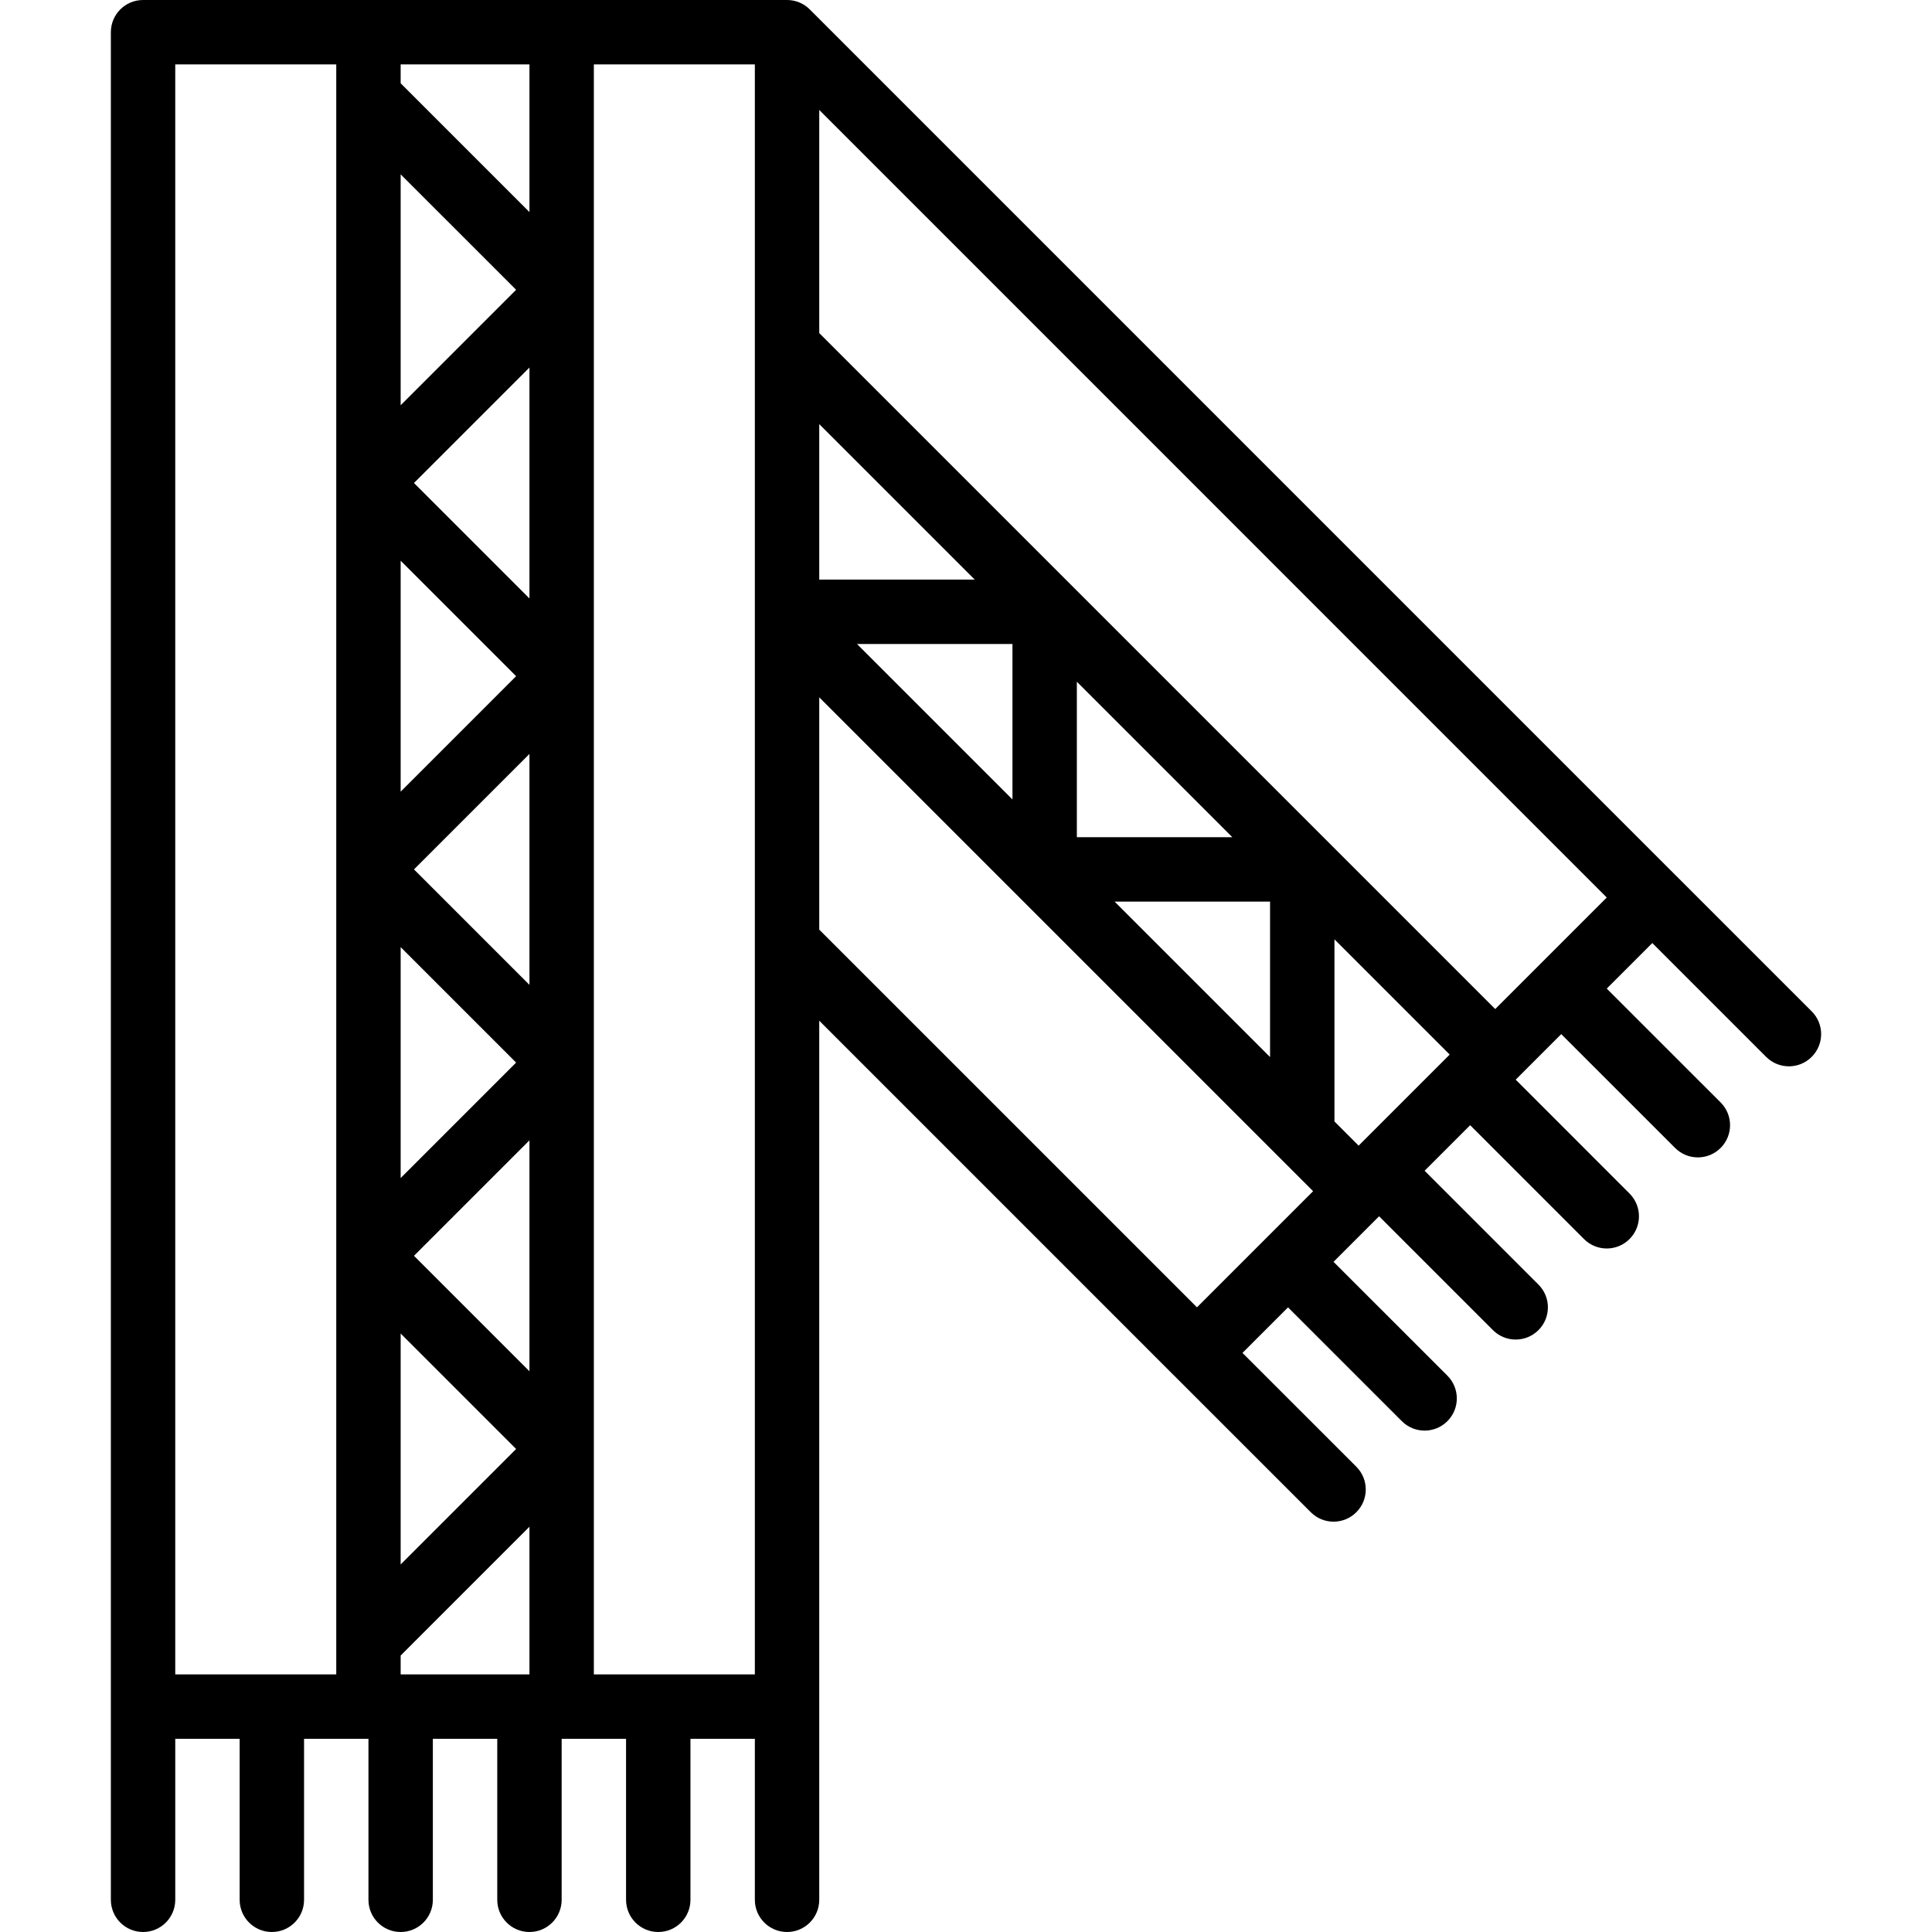 <?xml version="1.0" encoding="iso-8859-1"?>
<!-- Uploaded to: SVG Repo, www.svgrepo.com, Generator: SVG Repo Mixer Tools -->
<svg fill="#000000" height="800px" width="800px" version="1.1" id="Layer_1" xmlns="http://www.w3.org/2000/svg" xmlns:xlink="http://www.w3.org/1999/xlink" 
	 viewBox="0 0 512 512" xml:space="preserve">
<g>
	<g>
		<path d="M480.12,268.017l-36.207-36.207c-0.034-0.034-0.072-0.063-0.107-0.096L214.728,2.626C213.175,1.01,210.996,0,208.577,0
			h-59.733h-51.2H37.911c-4.71,0-8.533,3.814-8.533,8.533v443.733c0,0.006,0.001,0.011,0.001,0.017v51.183
			c0,4.719,3.823,8.533,8.533,8.533c4.71,0,8.533-3.814,8.533-8.533V460.8h17.067v42.667c0,4.719,3.823,8.533,8.533,8.533
			s8.533-3.814,8.533-8.533V460.8h17.066h0.001v42.667c0,4.719,3.823,8.533,8.533,8.533c4.71,0,8.533-3.814,8.533-8.533V460.8
			h17.067v42.667c0,4.719,3.823,8.533,8.533,8.533s8.533-3.814,8.533-8.533V460.8h17.067v42.667c0,4.719,3.823,8.533,8.533,8.533
			c4.71,0,8.533-3.814,8.533-8.533V460.8h17.067v42.667c0,4.719,3.823,8.533,8.533,8.533s8.533-3.814,8.533-8.533v-51.2
			c0-0.006-0.001-0.011-0.001-0.017v-181.75l94.055,94.063c0.014,0.014,0.029,0.025,0.043,0.039l36.165,36.157
			c1.664,1.664,3.849,2.5,6.033,2.5s4.369-0.836,6.033-2.5c3.337-3.336,3.337-8.73,0-12.066l-30.169-30.162l12.067-12.067
			l30.169,30.162c1.664,1.664,3.849,2.5,6.033,2.5c2.185,0,4.369-0.836,6.033-2.5c3.336-3.336,3.336-8.73,0-12.066l-30.17-30.162
			l12.072-12.073l30.169,30.169c1.664,1.664,3.849,2.5,6.033,2.5s4.369-0.836,6.033-2.5c3.337-3.337,3.337-8.73,0-12.066
			l-30.169-30.169l12.071-12.071l30.166,30.173c1.664,1.664,3.849,2.5,6.033,2.5c2.185,0,4.369-0.836,6.033-2.5
			c3.336-3.336,3.336-8.73,0-12.066l-30.167-30.174l12.068-12.069l30.174,30.167c1.664,1.664,3.849,2.5,6.033,2.5
			c2.185,0,4.369-0.836,6.033-2.5c3.336-3.336,3.336-8.73,0-12.066l-30.175-30.168l12.07-12.071l30.171,30.171
			c1.664,1.664,3.849,2.5,6.033,2.5c2.185,0,4.369-0.836,6.033-2.5C483.457,276.746,483.457,271.353,480.12,268.017z
			 M425.811,237.85l-29.559,29.559L217.112,88.27V29.142L425.811,237.85z M360.054,303.608l-6.409-6.409v-48.265l30.541,30.541
			L360.054,303.608z M295.38,238.935h41.198v41.198L295.38,238.935z M326.578,221.868h-41.2v-41.2L326.578,221.868z
			 M217.112,112.402l41.2,41.2h-41.2V112.402z M268.312,170.668v41.198l-41.198-41.198H268.312z M106.178,443.733v-5l34.133-34.133
			v39.133H106.178z M109.711,332.8l30.6-30.6V363.4L109.711,332.8z M136.779,384l-30.601,30.601v-61.203L136.779,384z
			 M106.178,312.201v-61.203l30.601,30.601L106.178,312.201z M109.711,230.4l30.6-30.6V261L109.711,230.4z M106.178,209.801v-61.203
			l30.601,30.601L106.178,209.801z M109.711,128l30.6-30.6V158.6L109.711,128z M106.178,107.401V46.199L136.779,76.8
			L106.178,107.401z M140.311,17.067V56.2l-34.133-34.133v-5H140.311z M46.444,17.067h42.667v8.508c0,0.017,0,0.034,0,0.051v102.349
			c0,0.017,0,0.034,0,0.051v102.349c0,0.017,0,0.034,0,0.051v102.349c0,0.017,0,0.034,0,0.051v102.349c0,0.017,0,0.034,0,0.051
			v8.508H46.444V17.067z M200.044,443.733h-42.667v-59.67c0-0.043,0-0.085,0-0.128V281.664c0-0.043,0-0.085,0-0.128V179.264
			c0-0.043,0-0.085,0-0.128V76.864c0-0.043,0-0.085,0-0.128v-59.67h42.667V443.733z M217.112,184.799l53.574,53.574
			c0.086,0.09,0.174,0.178,0.264,0.264l68.003,68.003c0.086,0.09,0.174,0.178,0.264,0.264l8.771,8.771l-12.678,12.678
			c-0.003,0.003-0.006,0.005-0.009,0.008s-0.005,0.006-0.008,0.009l-18.085,18.085L217.112,246.367V184.799z"/>
	</g>
</g>
</svg>